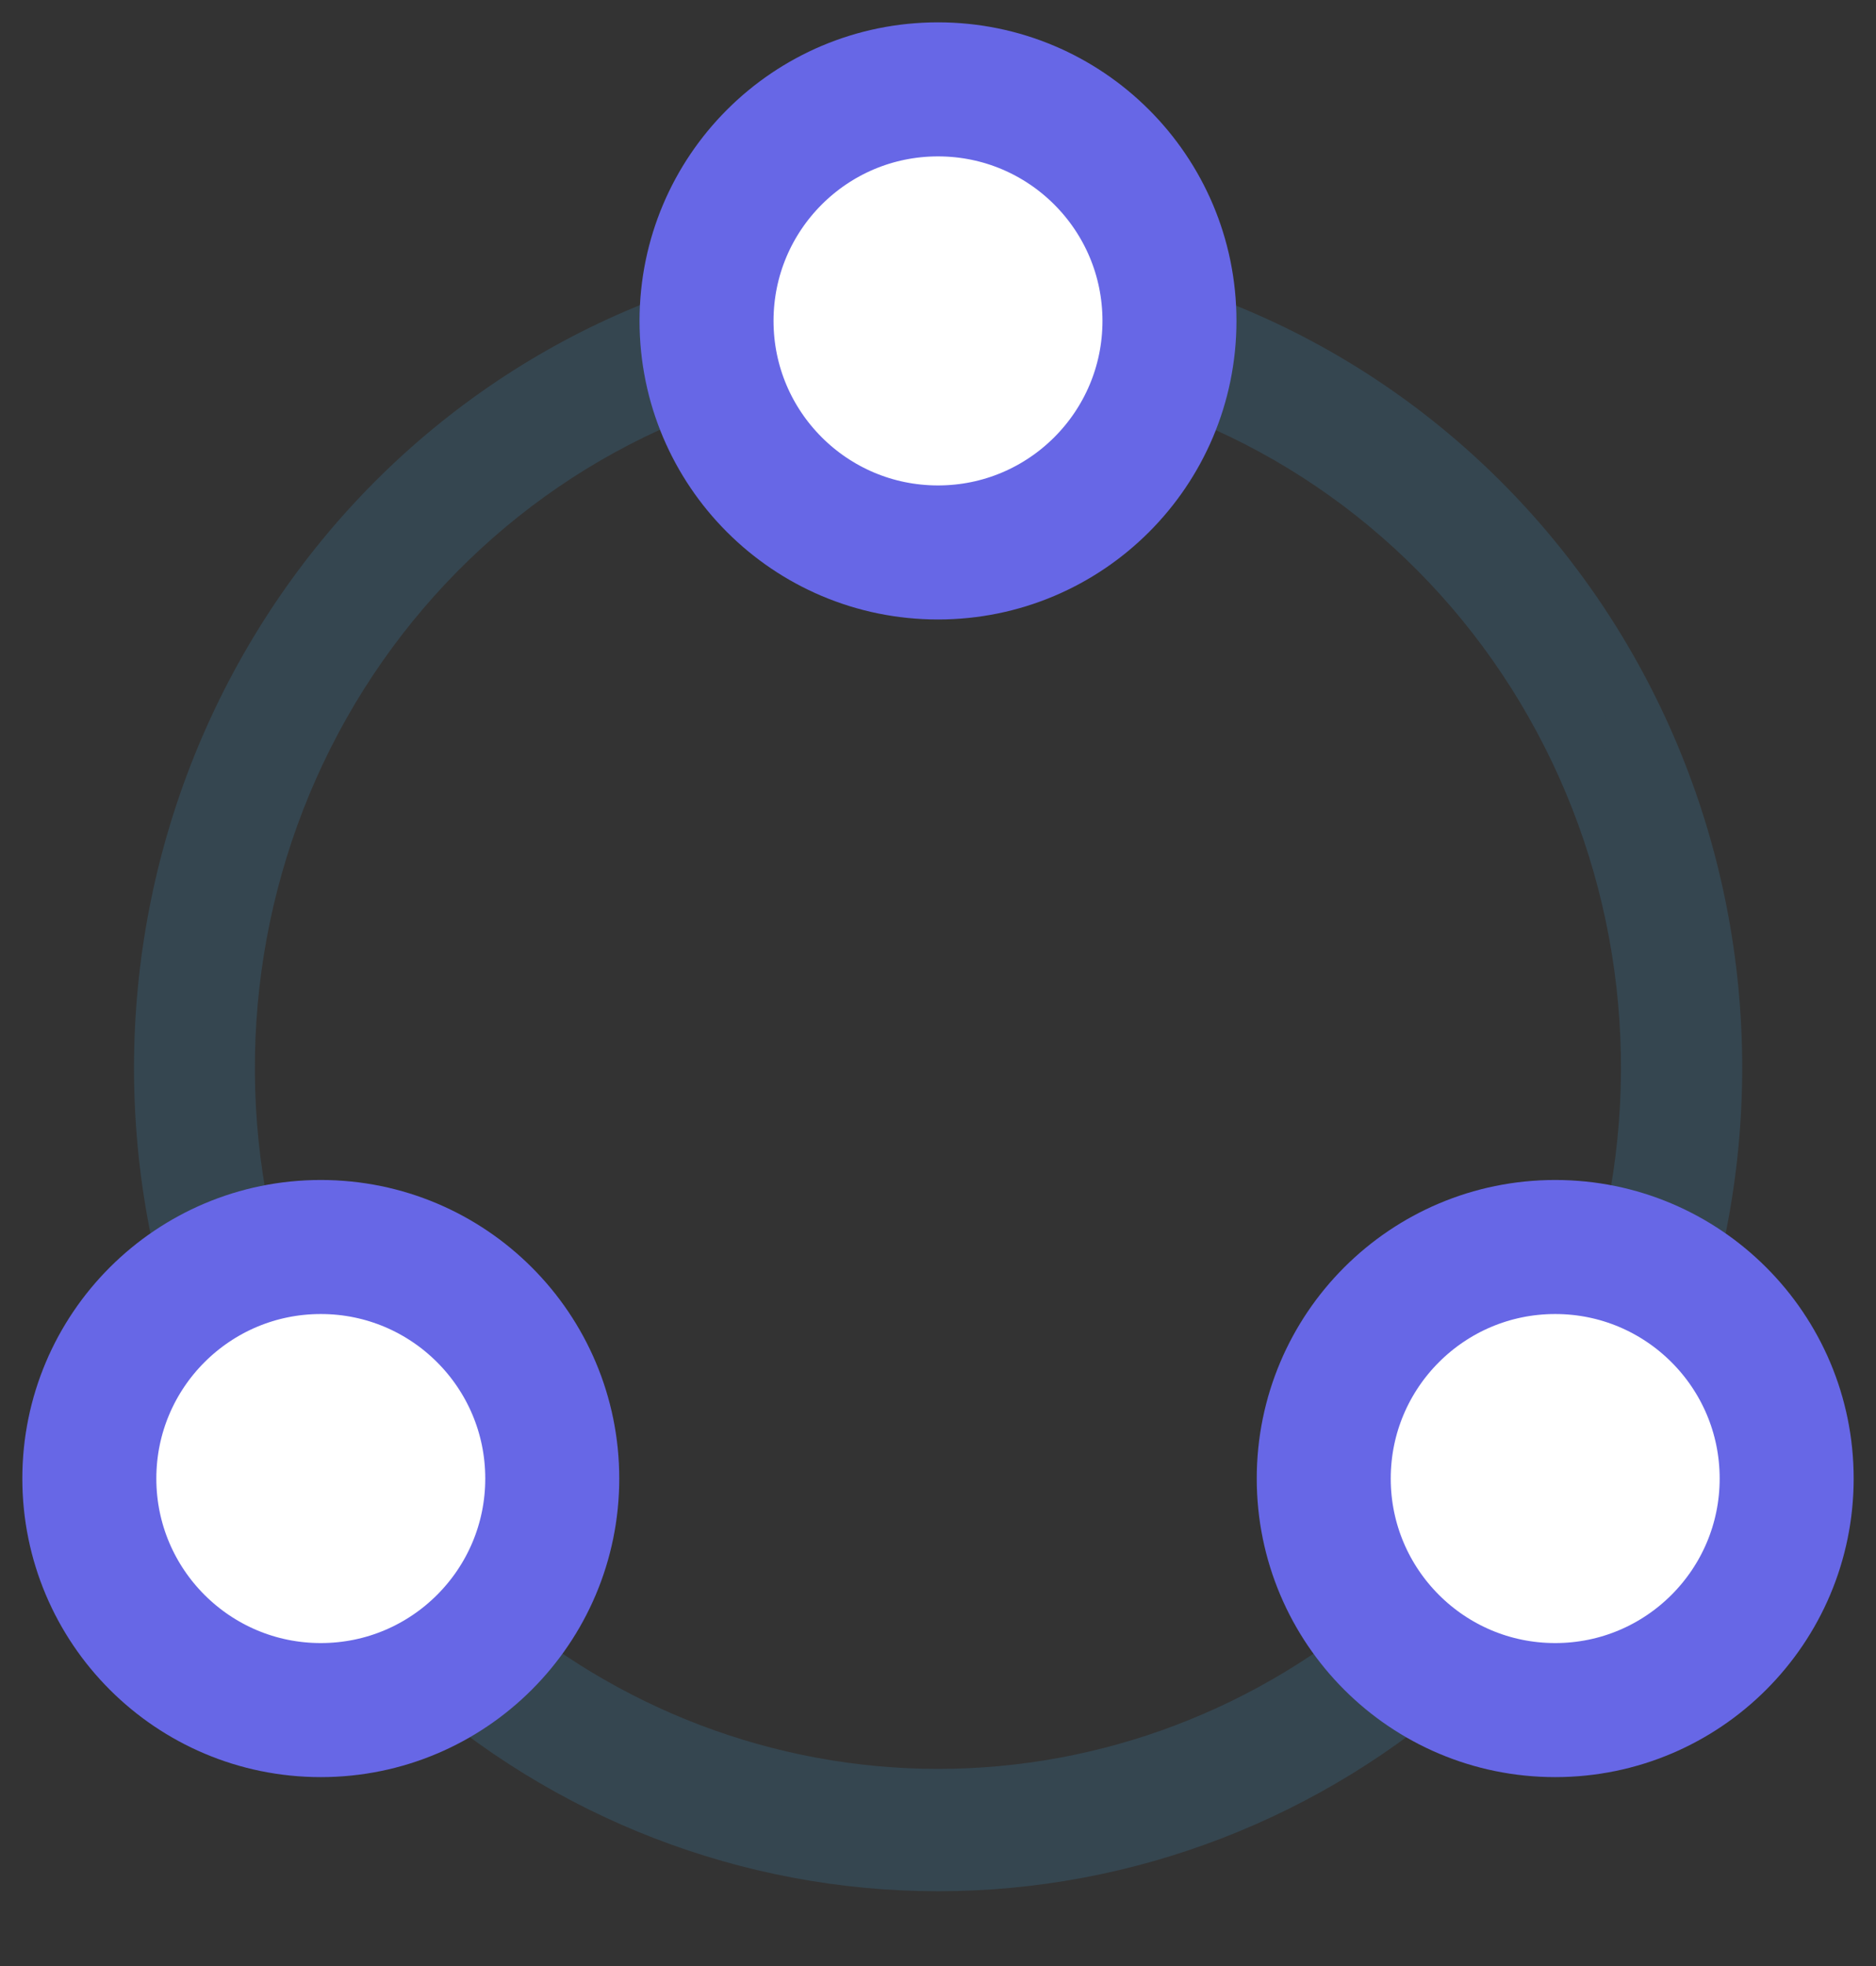 <?xml version="1.0" encoding="UTF-8"?>
<svg version="1.1" viewBox="0 0 21 22" xmlns="http://www.w3.org/2000/svg">
    <rect x="0" y="0" width="21" height="22" fill="#333333" stroke="none"/>
    <g fill="none" fill-rule="evenodd">
        <g transform="translate(-479 -2491)">
            <g transform="translate(480 2489)">
                <rect width="26" height="26"/>
                <g transform="translate(0 3)">
                    <g fill="#354650" stroke="#354650" stroke-width=".6">
                        <path d="m17.86 13.415c0.64-2.261 0.376-4.689-0.735-6.75-1.111-2.062-2.978-3.588-5.19-4.243-0.042-1.351-1.125-2.422-2.447-2.422-1.321 0-2.404 1.071-2.446 2.422-2.206 0.663-4.064 2.191-5.169 4.251-1.106 2.059-1.369 4.483-0.733 6.74-1.143 0.739-1.484 2.285-0.761 3.453 0.724 1.169 2.236 1.517 3.379 0.778 1.586 1.43 3.628 2.219 5.743 2.219 2.115 0 4.158-0.789 5.744-2.219 1.142 0.738 2.653 0.39 3.376-0.778 0.722-1.167 0.381-2.712-0.761-3.451l-4.038e-4 -2.58e-4zm-8.36-12.691c0.684-0.002 1.301 0.419 1.564 1.065 0.263 0.645 0.119 1.39-0.365 1.885-0.483 0.495-1.211 0.643-1.843 0.376-0.632-0.268-1.045-0.898-1.045-1.597 0.002-0.953 0.756-1.726 1.689-1.728zm-8.779 14.827c0-0.699 0.412-1.329 1.044-1.597 0.632-0.267 1.36-0.12 1.843 0.375 0.484 0.495 0.629 1.238 0.367 1.884-0.261 0.646-0.878 1.067-1.562 1.067-0.449 0-0.879-0.182-1.196-0.506-0.317-0.325-0.496-0.764-0.496-1.222zm3.597 1.576c0.59-0.75 0.706-1.779 0.3-2.647-0.406-0.867-1.264-1.419-2.205-1.42-0.192 0.001-0.383 0.024-0.568 0.071-0.556-2.037-0.312-4.215 0.679-6.07 0.991-1.855 2.652-3.243 4.628-3.866 0.319 1.045 1.266 1.758 2.338 1.758 1.071 0 2.018-0.713 2.337-1.758 1.98 0.616 3.645 1.998 4.64 3.853 0.996 1.854 1.243 4.032 0.688 6.07-1.02-0.254-2.086 0.186-2.646 1.095-0.561 0.908-0.491 2.081 0.174 2.914-1.442 1.269-3.28 1.967-5.182 1.967-1.902 0-3.741-0.698-5.182-1.967l-2.7512e-4 -1.651e-4zm12.269 0.165c-0.683 0-1.3-0.421-1.562-1.067-0.262-0.646-0.117-1.39 0.367-1.884 0.483-0.495 1.211-0.642 1.843-0.375 0.632 0.267 1.044 0.898 1.044 1.597-0.007 0.949-0.762 1.715-1.692 1.715v0.013z"/>
                    </g>
                    <circle cx="9.5" cy="2.591" r="2.591" fill="#fff" fill-rule="nonzero" stroke="#6767E6" stroke-width="1.5"/>
                    <circle cx="2.591" cy="15.545" r="2.591" fill="#fff" fill-rule="nonzero" stroke="#6767E6" stroke-width="1.5"/>
                    <circle cx="16.409" cy="15.545" r="2.591" fill="#fff" fill-rule="nonzero" stroke="#6767E6" stroke-width="1.5"/>
                </g>
            </g>
        </g>
    </g>
</svg>
